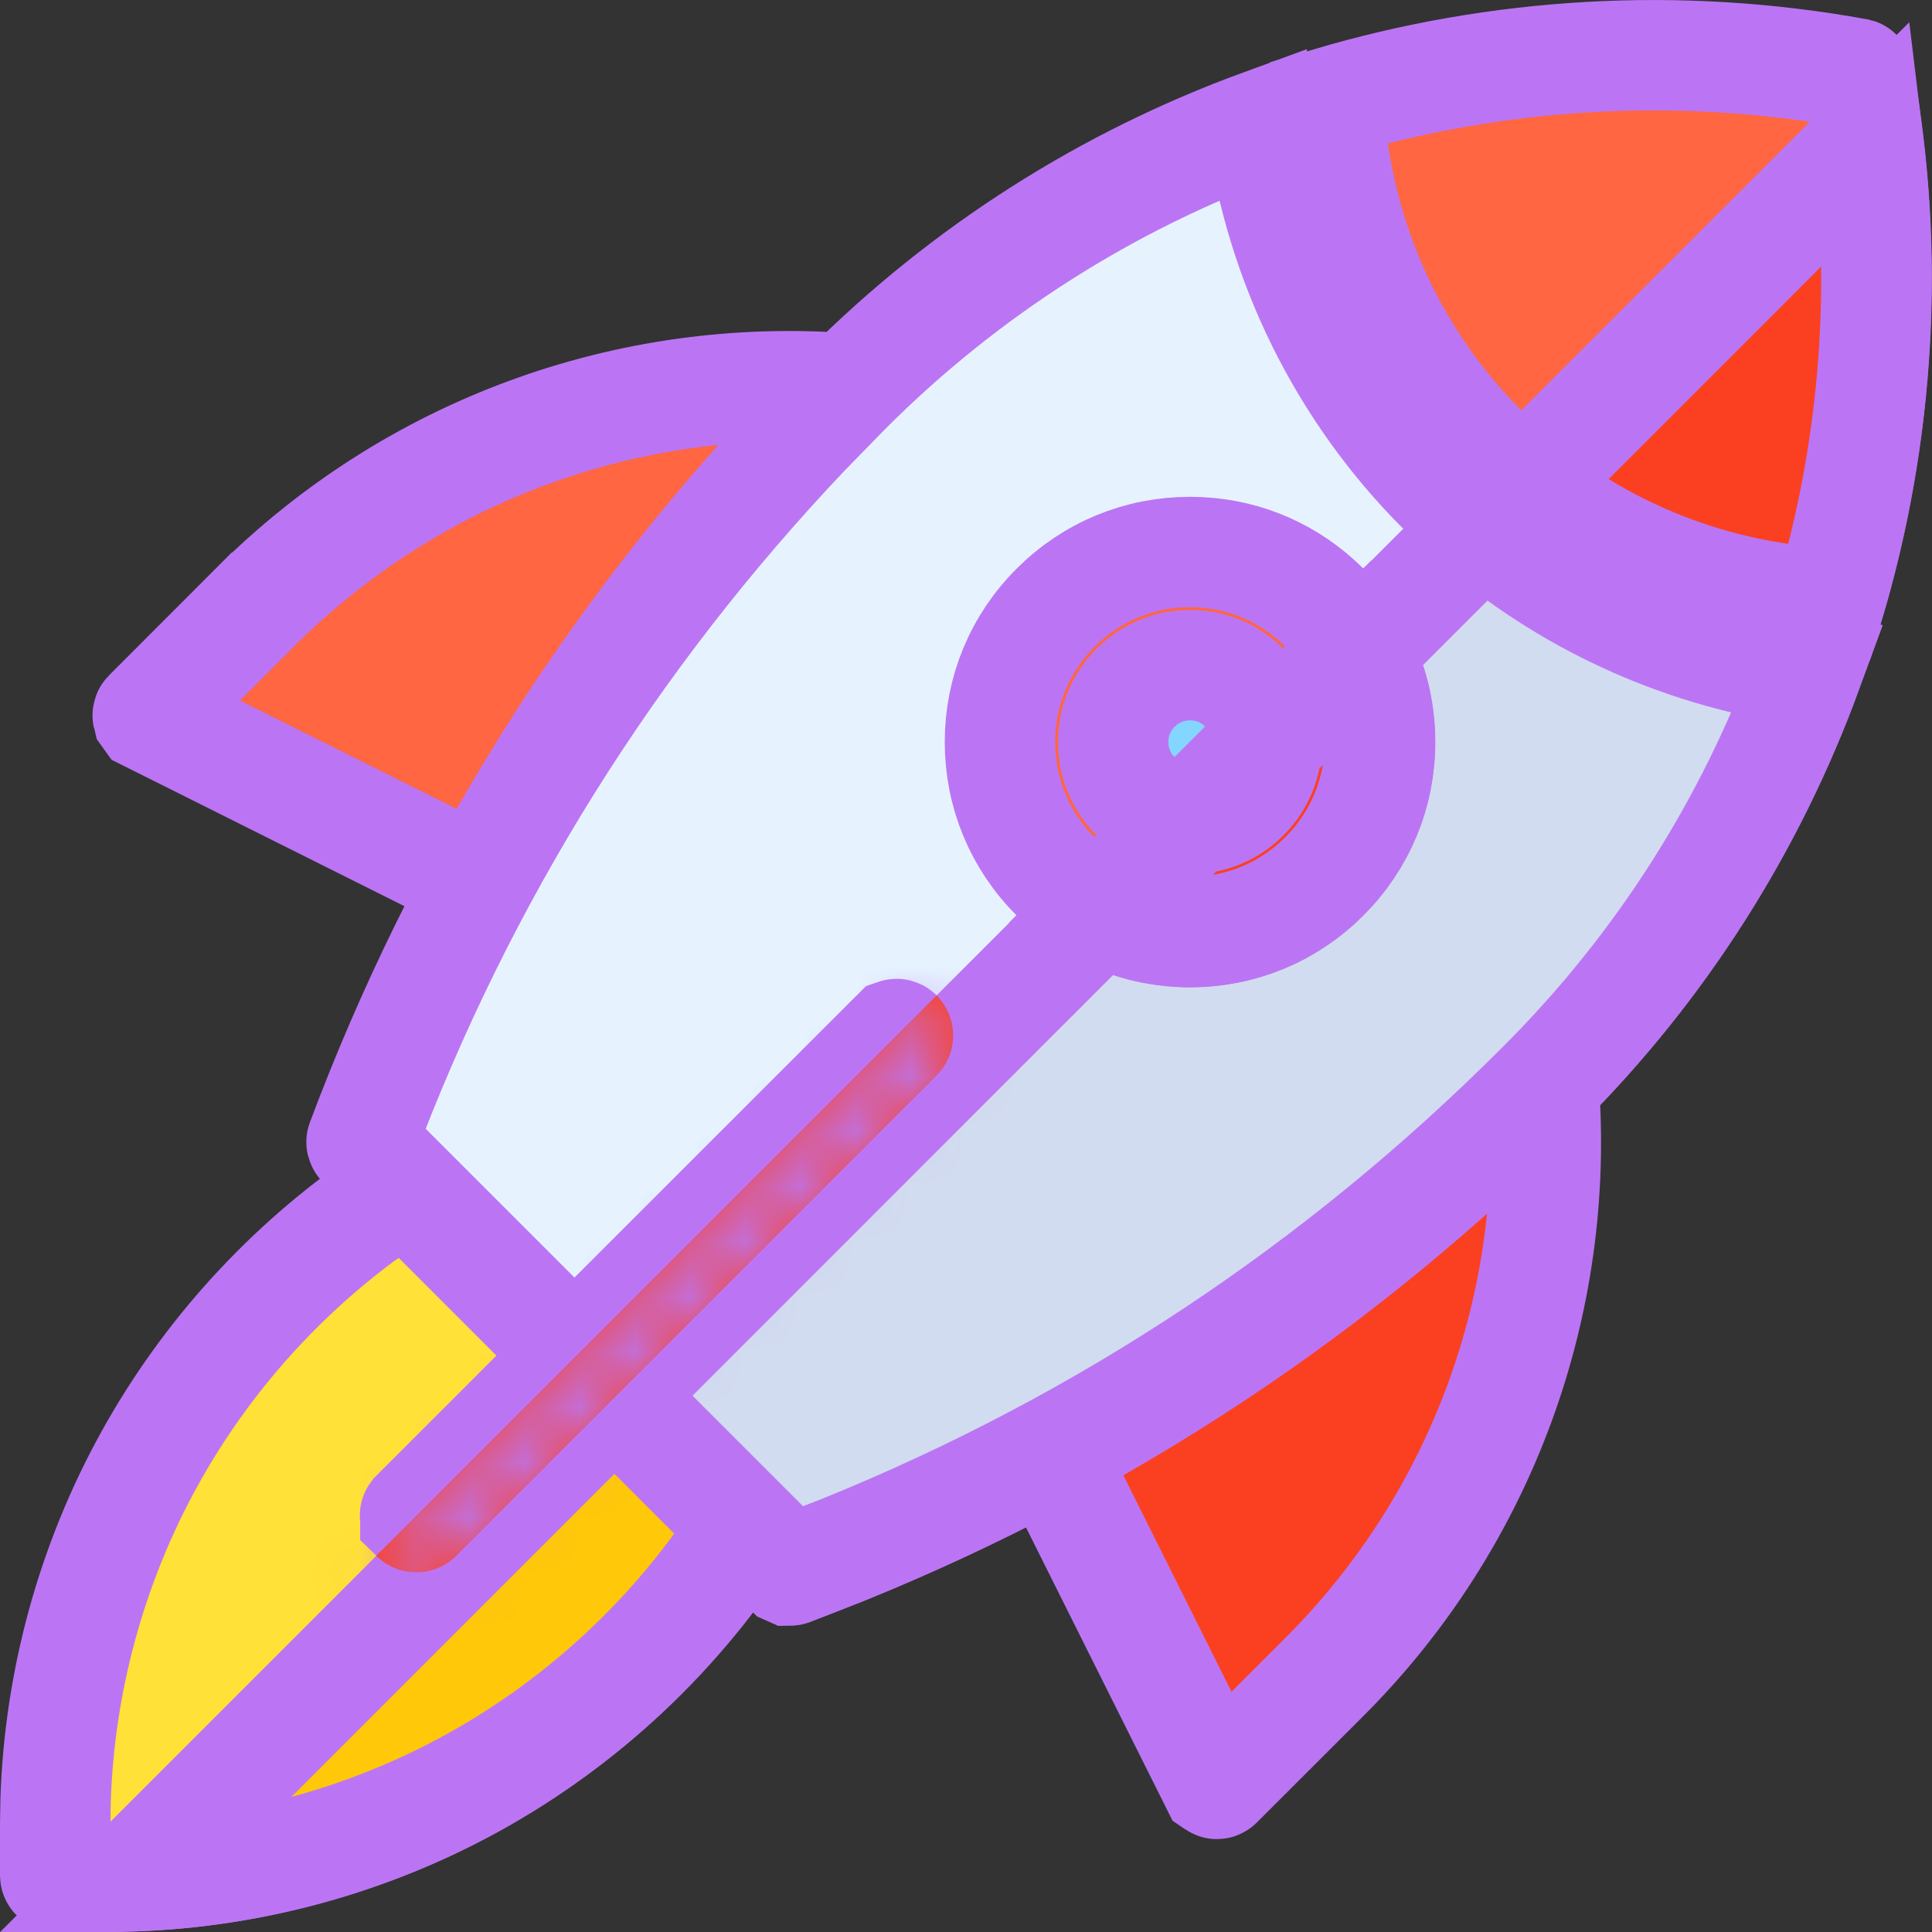 <svg width="35" height="35" viewBox="0 0 35 35" fill="none" xmlns="http://www.w3.org/2000/svg">
<rect x="0" y="0" width="35" height="35" fill="#333333" stroke="none"/>
<path d="M7.396 21.48V21.481L13.518 27.602C13.522 27.606 13.524 27.612 13.524 27.617L13.521 27.634C12.288 29.574 10.571 31.188 8.56 32.297C6.541 33.41 4.254 33.999 1.949 33.999H1.025C1.02 33.999 1.017 33.998 1.016 33.997C1.013 33.996 1.011 33.994 1.008 33.991C1.005 33.988 1.003 33.985 1.002 33.982C1.001 33.981 1 33.978 1 33.974V33.049L1.007 32.617C1.076 30.46 1.658 28.331 2.702 26.439C3.742 24.552 5.225 22.927 7.005 21.715L7.365 21.477C7.375 21.471 7.388 21.473 7.396 21.48Z" fill="#FFE137" stroke="#BB75F4" stroke-width="2"/>
<path d="M13.521 27.602H13.523C13.531 27.611 13.532 27.624 13.525 27.634C12.293 29.575 10.576 31.188 8.564 32.297C6.684 33.334 4.571 33.914 2.428 33.989L11.168 25.249L13.521 27.602Z" fill="#FFC808" stroke="#BB75F4" stroke-width="2"/>
<path d="M27.948 19.607L27.963 19.629C28.274 23.626 26.829 27.543 23.995 30.377L22.061 32.31C22.057 32.315 22.05 32.317 22.044 32.317C22.042 32.317 22.04 32.318 22.039 32.317L22.02 32.304L19.007 26.275C19.001 26.265 19.005 26.252 19.015 26.244L27.923 19.61C27.93 19.605 27.94 19.604 27.948 19.607Z" fill="#FB4021" stroke="#BB75F4" stroke-width="2"/>
<path d="M4.617 11.006C7.451 8.173 11.367 6.727 15.364 7.038C15.374 7.039 15.382 7.044 15.386 7.053C15.389 7.061 15.388 7.071 15.383 7.078L8.75 15.986V15.987C8.748 15.99 8.746 15.99 8.745 15.991C8.744 15.992 8.743 15.993 8.741 15.994C8.738 15.996 8.733 15.997 8.729 15.997C8.727 15.997 8.725 15.997 8.724 15.997C8.722 15.997 8.72 15.995 8.718 15.994L2.689 12.98L2.676 12.962C2.674 12.954 2.678 12.945 2.684 12.94L4.616 11.006H4.617Z" fill="#FF6641" stroke="#BB75F4" stroke-width="2"/>
<path d="M22.851 2.257C23.193 4.758 24.335 7.079 26.127 8.871C27.918 10.662 30.239 11.804 32.739 12.146C31.721 14.927 30.105 17.495 27.951 19.649V19.65L27.899 19.701C24.021 23.58 19.452 26.521 14.316 28.447C14.313 28.448 14.31 28.449 14.308 28.449L14.29 28.441L6.557 20.708C6.55 20.701 6.547 20.69 6.551 20.681C8.356 15.866 11.054 11.55 14.58 7.833L15.297 7.098L15.348 7.047C17.502 4.893 20.07 3.275 22.851 2.257Z" fill="#E6F3FF" stroke="#BB75F4" stroke-width="2"/>
<path d="M26.865 9.549C28.536 10.953 30.57 11.852 32.74 12.149C31.722 14.93 30.106 17.498 27.952 19.652L27.9 19.704C24.264 23.34 20.021 26.153 15.273 28.077L14.317 28.45C14.314 28.451 14.311 28.452 14.309 28.452L14.291 28.444L11.131 25.284L26.865 9.549Z" fill="#D2DCF0" stroke="#BB75F4" stroke-width="2"/>
<path d="M24.067 1.857C27.132 0.947 30.409 0.745 33.645 1.333C33.649 1.334 33.654 1.337 33.657 1.34L33.665 1.354C34.253 4.589 34.05 7.866 33.14 10.93L33.115 10.929C30.743 10.8 28.521 9.809 26.855 8.143C25.189 6.476 24.198 4.254 24.069 1.882L24.067 1.857Z" fill="#FF6641" stroke="#BB75F4" stroke-width="2"/>
<path d="M33.843 2.563C34.187 5.401 33.934 8.246 33.137 10.928L33.112 10.927C31.078 10.816 29.154 10.07 27.597 8.81L33.843 2.563Z" fill="#FB4021" stroke="#BB75F4" stroke-width="2"/>
<path d="M21.559 10C22.422 10 23.233 10.314 23.868 10.89L23.993 11.009C24.645 11.66 25.002 12.522 25.002 13.443C25.002 14.365 24.645 15.226 23.993 15.878C23.341 16.53 22.48 16.887 21.559 16.887C20.637 16.887 19.776 16.529 19.124 15.878C18.472 15.226 18.115 14.365 18.115 13.443C18.115 12.522 18.472 11.66 19.124 11.009C19.776 10.357 20.637 10 21.559 10Z" fill="#FF6641" stroke="#BB75F4" stroke-width="2"/>
<path d="M16.253 18.734C16.255 18.735 16.257 18.736 16.261 18.74C16.265 18.744 16.266 18.746 16.267 18.748C16.267 18.75 16.269 18.754 16.269 18.758C16.268 18.762 16.267 18.765 16.267 18.768C16.266 18.769 16.265 18.772 16.261 18.775L7.556 27.48C7.555 27.481 7.554 27.481 7.553 27.481C7.55 27.482 7.547 27.483 7.543 27.483C7.539 27.483 7.536 27.482 7.533 27.481L7.53 27.48C7.529 27.48 7.527 27.479 7.525 27.477V27.476L7.52 27.468C7.519 27.465 7.518 27.462 7.518 27.458C7.518 27.454 7.519 27.451 7.52 27.448C7.52 27.447 7.522 27.444 7.525 27.44L16.226 18.74C16.229 18.736 16.232 18.735 16.233 18.734C16.236 18.733 16.239 18.732 16.243 18.732C16.247 18.732 16.251 18.733 16.253 18.734Z" fill="#FF6641" stroke="#BB75F4" stroke-width="2"/>
<path d="M24.594 11.815C24.858 12.309 24.999 12.862 24.999 13.44C24.999 14.361 24.642 15.222 23.99 15.874C23.339 16.526 22.477 16.883 21.556 16.883C20.978 16.883 20.425 16.742 19.932 16.477L24.594 11.815Z" fill="#FB4021" stroke="#BB75F4" stroke-width="2"/>
<mask id="path-12-inside-1_292_382" fill="white">
<path d="M6.816 28.184C7.017 28.384 7.279 28.484 7.541 28.484C7.804 28.484 8.066 28.384 8.266 28.184L16.967 19.483C17.367 19.083 17.367 18.434 16.967 18.033C16.967 18.033 16.967 18.033 16.967 18.033L6.816 28.184Z"/>
</mask>
<path d="M6.816 28.184C7.017 28.384 7.279 28.484 7.541 28.484C7.804 28.484 8.066 28.384 8.266 28.184L16.967 19.483C17.367 19.083 17.367 18.434 16.967 18.033C16.967 18.033 16.967 18.033 16.967 18.033L6.816 28.184Z" fill="#FB4021"/>
<path d="M6.816 28.184L5.402 26.769L3.988 28.184L5.402 29.598L6.816 28.184ZM8.266 28.184L6.852 26.769L6.852 26.77L8.266 28.184ZM16.967 19.483L15.553 18.069L15.553 18.069L16.967 19.483ZM16.967 18.033L18.381 16.619L17.795 16.033H16.967V18.033ZM16.967 18.033V16.033H16.138L15.553 16.619L16.967 18.033ZM6.816 28.184L5.402 29.598C5.992 30.188 6.77 30.484 7.541 30.484V28.484V26.484C7.788 26.484 8.041 26.58 8.231 26.769L6.816 28.184ZM7.541 28.484V30.484C8.313 30.484 9.09 30.188 9.681 29.598L8.266 28.184L6.852 26.77C7.042 26.579 7.295 26.484 7.541 26.484V28.484ZM8.266 28.184L9.681 29.598L18.381 20.898L16.967 19.483L15.553 18.069L6.852 26.769L8.266 28.184ZM16.967 19.483L18.381 20.898C19.563 19.716 19.562 17.8 18.381 16.619L16.967 18.033L15.553 19.447C15.172 19.067 15.172 18.45 15.553 18.069L16.967 19.483ZM16.967 18.033C16.967 16.033 16.967 16.033 16.967 16.033C16.967 16.033 16.967 16.033 16.967 16.033C16.967 16.033 16.967 16.033 16.967 16.033H16.967H16.967C16.967 16.033 16.967 16.033 16.967 16.033H16.967H16.967C16.967 16.033 16.967 16.033 16.967 16.033C16.967 16.033 16.967 16.033 16.967 16.033H16.967C16.967 16.033 16.967 16.033 16.967 16.033C16.967 16.033 16.967 16.033 16.967 16.033C16.967 16.033 16.967 16.033 16.967 16.033C16.967 16.033 16.967 16.033 16.967 16.033C16.967 16.033 16.967 16.033 16.967 16.033C16.967 16.033 16.967 16.033 16.967 16.033C16.967 16.033 16.967 16.033 16.967 16.033H16.967H16.967C16.967 16.033 16.967 16.033 16.967 16.033H16.967C16.967 16.033 16.967 16.033 16.967 16.033C16.967 16.033 16.967 16.033 16.967 16.033C16.967 16.033 16.967 16.033 16.967 16.033C16.967 16.033 16.967 16.033 16.967 16.033C16.967 16.033 16.967 16.033 16.967 16.033H16.967C16.967 16.033 16.967 16.033 16.967 16.033H16.967C16.967 16.033 16.967 16.033 16.967 16.033C16.967 16.033 16.967 16.033 16.967 16.033C16.967 16.033 16.967 16.033 16.967 16.033C16.967 16.033 16.967 16.033 16.967 16.033C16.967 16.033 16.967 16.033 16.967 16.033C16.967 16.033 16.967 16.033 16.967 16.033C16.967 16.033 16.967 16.033 16.967 16.033C16.967 16.033 16.967 16.033 16.967 16.033H16.967C16.967 16.033 16.967 16.033 16.967 16.033H16.967C16.967 16.033 16.967 16.033 16.967 16.033H16.967C16.967 16.033 16.967 16.033 16.967 16.033C16.967 16.033 16.967 16.033 16.967 16.033H16.967C16.967 16.033 16.967 16.033 16.967 16.033C16.967 16.033 16.967 16.033 16.967 16.033C16.967 16.033 16.967 16.033 16.967 16.033C16.967 16.033 16.967 16.033 16.967 16.033H16.967H16.967H16.967C16.967 16.033 16.967 16.033 16.967 16.033C16.967 16.033 16.967 16.033 16.967 16.033C16.967 16.033 16.967 16.033 16.967 16.033C16.967 16.033 16.967 16.033 16.967 16.033C16.967 16.033 16.967 16.033 16.967 16.033H16.967C16.967 16.033 16.967 16.033 16.967 16.033C16.967 16.033 16.967 16.033 16.967 16.033H16.967C16.967 16.033 16.967 16.033 16.967 16.033C16.967 16.033 16.967 16.033 16.967 16.033H16.967C16.967 16.033 16.967 16.033 16.967 16.033H16.967C16.967 16.033 16.967 16.033 16.967 16.033H16.967C16.967 16.033 16.967 16.033 16.967 16.033H16.967C16.967 16.033 16.967 16.033 16.967 16.033H16.967V18.033V20.033H16.967C16.967 20.033 16.967 20.033 16.967 20.033H16.967C16.967 20.033 16.967 20.033 16.967 20.033H16.967C16.967 20.033 16.967 20.033 16.967 20.033H16.967C16.967 20.033 16.967 20.033 16.967 20.033H16.967C16.967 20.033 16.967 20.033 16.967 20.033C16.967 20.033 16.967 20.033 16.967 20.033H16.967C16.967 20.033 16.967 20.033 16.967 20.033C16.967 20.033 16.967 20.033 16.967 20.033H16.967C16.967 20.033 16.967 20.033 16.967 20.033C16.967 20.033 16.967 20.033 16.967 20.033C16.967 20.033 16.967 20.033 16.967 20.033C16.967 20.033 16.967 20.033 16.967 20.033C16.967 20.033 16.967 20.033 16.967 20.033H16.967H16.967H16.967C16.967 20.033 16.967 20.033 16.967 20.033C16.967 20.033 16.967 20.033 16.967 20.033C16.967 20.033 16.967 20.033 16.967 20.033C16.967 20.033 16.967 20.033 16.967 20.033H16.967C16.967 20.033 16.967 20.033 16.967 20.033C16.967 20.033 16.967 20.033 16.967 20.033H16.967C16.967 20.033 16.967 20.033 16.967 20.033H16.967C16.967 20.033 16.967 20.033 16.967 20.033H16.967C16.967 20.033 16.967 20.033 16.967 20.033C16.967 20.033 16.967 20.033 16.967 20.033C16.967 20.033 16.967 20.033 16.967 20.033C16.967 20.033 16.967 20.033 16.967 20.033C16.967 20.033 16.967 20.033 16.967 20.033C16.967 20.033 16.967 20.033 16.967 20.033C16.967 20.033 16.967 20.033 16.967 20.033C16.967 20.033 16.967 20.033 16.967 20.033H16.967C16.967 20.033 16.967 20.033 16.967 20.033H16.967C16.967 20.033 16.967 20.033 16.967 20.033C16.967 20.033 16.967 20.033 16.967 20.033C16.967 20.033 16.967 20.033 16.967 20.033C16.967 20.033 16.967 20.033 16.967 20.033C16.967 20.033 16.967 20.033 16.967 20.033H16.967C16.967 20.033 16.967 20.033 16.967 20.033H16.967H16.967C16.967 20.033 16.967 20.033 16.967 20.033C16.967 20.033 16.967 20.033 16.967 20.033C16.967 20.033 16.967 20.033 16.967 20.033C16.967 20.033 16.967 20.033 16.967 20.033C16.967 20.033 16.967 20.033 16.967 20.033C16.967 20.033 16.967 20.033 16.967 20.033C16.967 20.033 16.967 20.033 16.967 20.033H16.967C16.967 20.033 16.967 20.033 16.967 20.033C16.967 20.033 16.967 20.033 16.967 20.033H16.967H16.967C16.967 20.033 16.967 20.033 16.967 20.033H16.967H16.967C16.967 20.033 16.967 20.033 16.967 20.033C16.967 20.033 16.967 20.033 16.967 20.033C16.967 20.033 16.967 20.033 16.967 18.033ZM16.967 18.033L15.553 16.619L5.402 26.769L6.816 28.184L8.231 29.598L18.381 19.447L16.967 18.033Z" fill="#BB75F4" mask="url(#path-12-inside-1_292_382)"/>
<path d="M21.559 12.05C21.933 12.05 22.279 12.194 22.543 12.458C22.807 12.722 22.951 13.069 22.951 13.442C22.951 13.816 22.807 14.162 22.543 14.427C22.279 14.691 21.932 14.835 21.559 14.835C21.185 14.835 20.839 14.691 20.574 14.427C20.31 14.162 20.166 13.816 20.166 13.442C20.166 13.069 20.31 12.722 20.574 12.458C20.838 12.194 21.185 12.05 21.559 12.05Z" fill="#84D6FF" stroke="#BB75F4" stroke-width="2"/>
<path d="M22.943 13.463C22.938 13.828 22.797 14.166 22.538 14.425C22.279 14.684 21.941 14.824 21.576 14.83L22.943 13.463Z" fill="#37C3FF" stroke="#BB75F4" stroke-width="2"/>
</svg>
